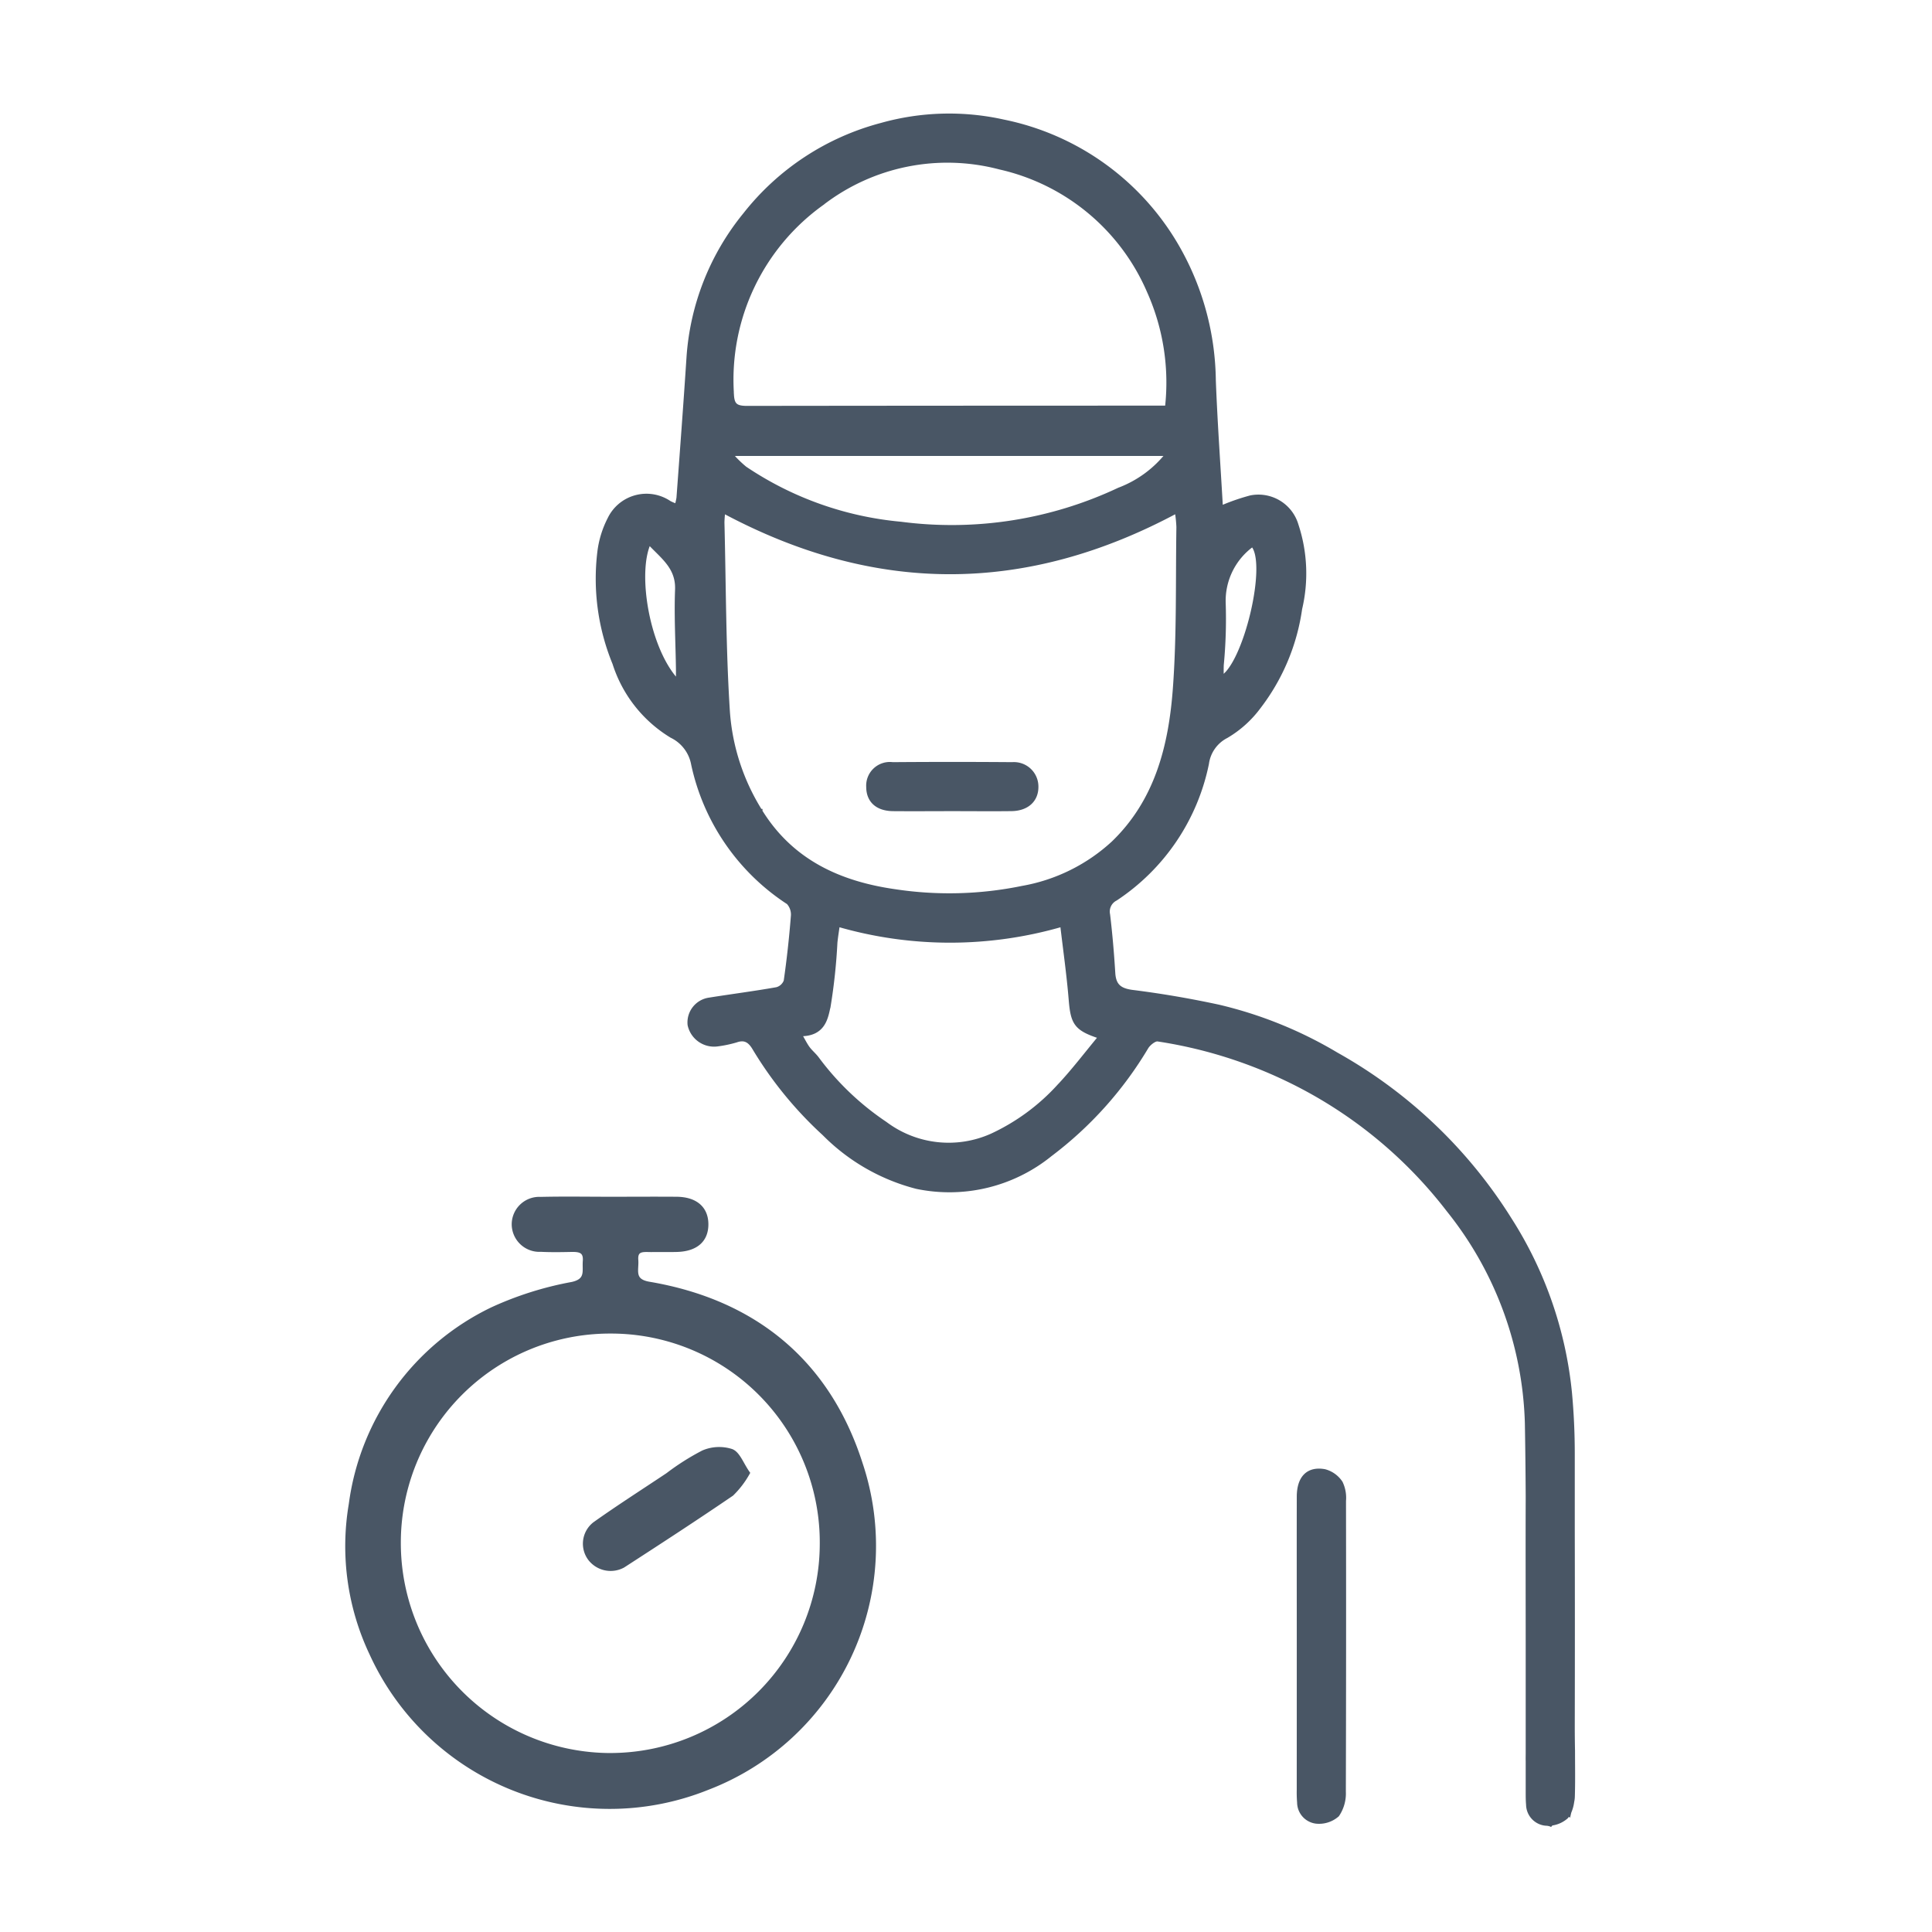 <?xml version="1.0" encoding="UTF-8"?> <svg xmlns="http://www.w3.org/2000/svg" width="100" height="100" viewBox="0 0 100 100"><g id="Sport_Team_Owners" data-name="Sport Team Owners" transform="translate(-12187 -16605)"><g id="Group_864" data-name="Group 864" transform="translate(0 683)"><rect id="Rectangle_3992" data-name="Rectangle 3992" width="100" height="100" transform="translate(12187 15922)" fill="#fff" opacity="0"></rect></g><g id="Group_923" data-name="Group 923" transform="translate(13520.072 16423.5)"><path id="Path_2811" data-name="Path 2811" d="M-1300.028,635.65c1.148,0,2.3-.009,3.445,0,.974.01,1.517.492,1.515,1.307s-.538,1.275-1.513,1.3c-.44.011-.88,0-1.32.006-.385,0-.846-.083-.794.544.041.5-.243,1.083.68,1.24,5.472.927,9.257,4.059,10.933,9.3a13.4,13.4,0,0,1-7.924,16.764,13.538,13.538,0,0,1-17.367-6.964,12.961,12.961,0,0,1-1.058-7.706,13.089,13.089,0,0,1,7.3-10.076,17.363,17.363,0,0,1,4.141-1.308c.841-.187.631-.7.671-1.2.047-.583-.327-.609-.756-.6-.513.011-1.027.018-1.539-.007a1.309,1.309,0,0,1-1.384-1.293,1.3,1.3,0,0,1,1.374-1.3c1.2-.029,2.395-.007,3.592-.007Zm.035,28.792a10.969,10.969,0,0,0,10.94-10.961,10.93,10.93,0,0,0-10.984-11,10.944,10.944,0,0,0-10.95,10.967A10.993,10.993,0,0,0-1299.993,664.443Z" transform="translate(-1.463 -392.081)" fill="#495665" stroke="#495665" stroke-width="0.25"></path><path id="Path_2812" data-name="Path 2812" d="M-945.2,739.082c0-2.562-.005-5.124,0-7.687,0-.971.466-1.457,1.312-1.306a1.418,1.418,0,0,1,.819.587,1.774,1.774,0,0,1,.167.929q.013,7.525-.008,15.05a1.958,1.958,0,0,1-.33,1.19,1.413,1.413,0,0,1-1.074.344.986.986,0,0,1-.869-.971,6.451,6.451,0,0,1-.019-.645Q-945.2,742.829-945.2,739.082Z" transform="translate(-320.626 -472.421)" fill="#495665" stroke="#495665" stroke-width="0.25"></path><path id="Path_2813" data-name="Path 2813" d="M-1175.562,270.832q.011-5.11,0-10.219c0-.027,0-.054,0-.081q0-.627,0-1.254c0-.041,0-.083,0-.126q0-1.206,0-2.412c0-1.052-.048-2.108-.146-3.156a20.363,20.363,0,0,0-3.117-8.966,24.916,24.916,0,0,0-8.95-8.522,21.5,21.5,0,0,0-6.108-2.473c-1.465-.316-2.947-.571-4.434-.758-.677-.085-.987-.327-1.028-1-.062-1.009-.148-2.017-.268-3.021a.763.763,0,0,1,.4-.841,11,11,0,0,0,4.717-6.982,1.894,1.894,0,0,1,1.014-1.433,5.619,5.619,0,0,0,1.661-1.487,10.822,10.822,0,0,0,2.148-5.093,7.957,7.957,0,0,0-.188-4.323,2.032,2.032,0,0,0-2.351-1.419,10.844,10.844,0,0,0-1.559.547c-.13-2.272-.287-4.452-.37-6.634a14.181,14.181,0,0,0-1.75-6.651,13.451,13.451,0,0,0-9.108-6.714,12.938,12.938,0,0,0-6.319.17,13.264,13.264,0,0,0-7.05,4.629,13.059,13.059,0,0,0-2.922,7.4c-.158,2.422-.341,4.843-.519,7.264a2.819,2.819,0,0,1-.108.441c-.163-.073-.282-.116-.393-.176a2.1,2.1,0,0,0-3.073.835,5.059,5.059,0,0,0-.521,1.7,11.494,11.494,0,0,0,.78,5.747,6.779,6.779,0,0,0,2.95,3.75,2.052,2.052,0,0,1,1.123,1.471,11.368,11.368,0,0,0,4.923,7.155.949.949,0,0,1,.239.748q-.131,1.672-.369,3.334a.7.7,0,0,1-.475.437c-1.162.207-2.335.356-3.5.542a1.173,1.173,0,0,0-1,1.281,1.276,1.276,0,0,0,1.438.993,6.172,6.172,0,0,0,.944-.2c.484-.171.749.041.977.433a19.841,19.841,0,0,0,3.6,4.4,10.356,10.356,0,0,0,4.779,2.745,8.272,8.272,0,0,0,6.9-1.673,19.322,19.322,0,0,0,4.974-5.549c.122-.195.427-.439.606-.41a23.613,23.613,0,0,1,6.551,1.995,23.179,23.179,0,0,1,8.51,6.853,18.46,18.46,0,0,1,4.059,11.034q.033,1.89.043,3.779c0,.043,0,.085,0,.13-.009,2.562,0,5.124,0,7.686q0,2.248,0,4.5,0,.482,0,.965c0,.143-.005.288,0,.432q0,.8,0,1.6c0,.215,0,.431.019.645a.986.986,0,0,0,.87.971,1.413,1.413,0,0,0,1.074-.345.99.99,0,0,0,.114-.172l.017.013c.007-.031.015-.06.023-.09a1.989,1.989,0,0,0,.145-.533,1.38,1.38,0,0,0,.031-.237c.026-.793.01-1.587.01-2.381Q-1175.562,271.475-1175.562,270.832Zm-18.168-54.914a24.886,24.886,0,0,0,.1-3.2,3.593,3.593,0,0,1,1.513-3.051c.948.883-.372,6.362-1.62,6.945C-1193.731,216.365-1193.739,216.142-1193.73,215.919Zm-28.106.926c-1.616-1.618-2.294-5.726-1.52-7.3.682.749,1.52,1.282,1.475,2.476-.052,1.351.025,2.706.045,4.06C-1221.833,216.286-1221.836,216.495-1221.836,216.845Zm7.442-24.846a10.648,10.648,0,0,1,9.2-1.85,11.062,11.062,0,0,1,7.733,6.42,11.583,11.583,0,0,1,.935,6.053h-.708q-10.522,0-21.044.013c-.613,0-.794-.161-.808-.787A11.246,11.246,0,0,1-1214.394,192Zm17.929,12.977a5.834,5.834,0,0,1-2.555,1.887,20.331,20.331,0,0,1-11.3,1.768,17.252,17.252,0,0,1-8.08-2.874,6.274,6.274,0,0,1-.656-.629l.1-.152Zm-21.143,18.52a11.192,11.192,0,0,1-1.684-5.153c-.211-3.258-.2-6.531-.283-9.8a5.56,5.56,0,0,1,.051-.616c7.876,4.232,15.648,4.222,23.5,0a6.639,6.639,0,0,1,.092.852c-.044,2.8.023,5.6-.185,8.387-.221,2.959-.936,5.809-3.2,7.987a9.336,9.336,0,0,1-4.707,2.325,18.8,18.8,0,0,1-6.608.172C-1213.521,227.236-1216,226.1-1217.608,223.5Zm15.5,14.225a10.9,10.9,0,0,1-3.484,2.568,5.481,5.481,0,0,1-5.543-.613,14.3,14.3,0,0,1-3.546-3.386c-.142-.185-.33-.337-.467-.525s-.249-.419-.444-.754c1.26.041,1.382-.825,1.518-1.459a29.73,29.73,0,0,0,.347-3.265c.029-.293.078-.584.129-.951a20.773,20.773,0,0,0,11.646,0c.156,1.333.337,2.6.443,3.877.1,1.259.265,1.526,1.554,1.943C-1200.693,236.042-1201.357,236.922-1202.107,237.721Z" transform="translate(-76.125)" fill="#495665" stroke="#495665" stroke-width="0.25"></path><path id="Path_2814" data-name="Path 2814" d="M-850.387,865.364a4.779,4.779,0,0,1-.753-.372c-.088-.063-.068-.277-.1-.422.165-.031.4-.146.48-.078a3.931,3.931,0,0,1,.527.668Z" transform="translate(-402.441 -589.452)" fill="#495665" stroke="#495665" stroke-width="0.25"></path><path id="Path_2815" data-name="Path 2815" d="M-1113.213,449.394c-1.032,0-2.065.009-3.1,0-.808-.01-1.26-.428-1.262-1.131a1.1,1.1,0,0,1,1.241-1.155q3.1-.024,6.194,0a1.142,1.142,0,0,1,1.228,1.137c.01.688-.472,1.137-1.271,1.148C-1111.191,449.405-1112.2,449.394-1113.213,449.394Z" transform="translate(-170.537 -226.034)" fill="#495665" stroke="#495665" stroke-width="0.25"></path><path id="Path_2816" data-name="Path 2816" d="M-1221.413,725.149a4.7,4.7,0,0,1-.822,1.074c-1.855,1.266-3.739,2.492-5.625,3.712a1.333,1.333,0,0,1-1.692-.367,1.278,1.278,0,0,1,.238-1.764c1.24-.882,2.522-1.7,3.789-2.546a12.5,12.5,0,0,1,1.836-1.163,2.081,2.081,0,0,1,1.447-.067C-1221.906,724.159-1221.727,724.7-1221.413,725.149Z" transform="translate(-72.974 -467.407)" fill="#495665" stroke="#495665" stroke-width="0.25"></path></g></g></svg> 